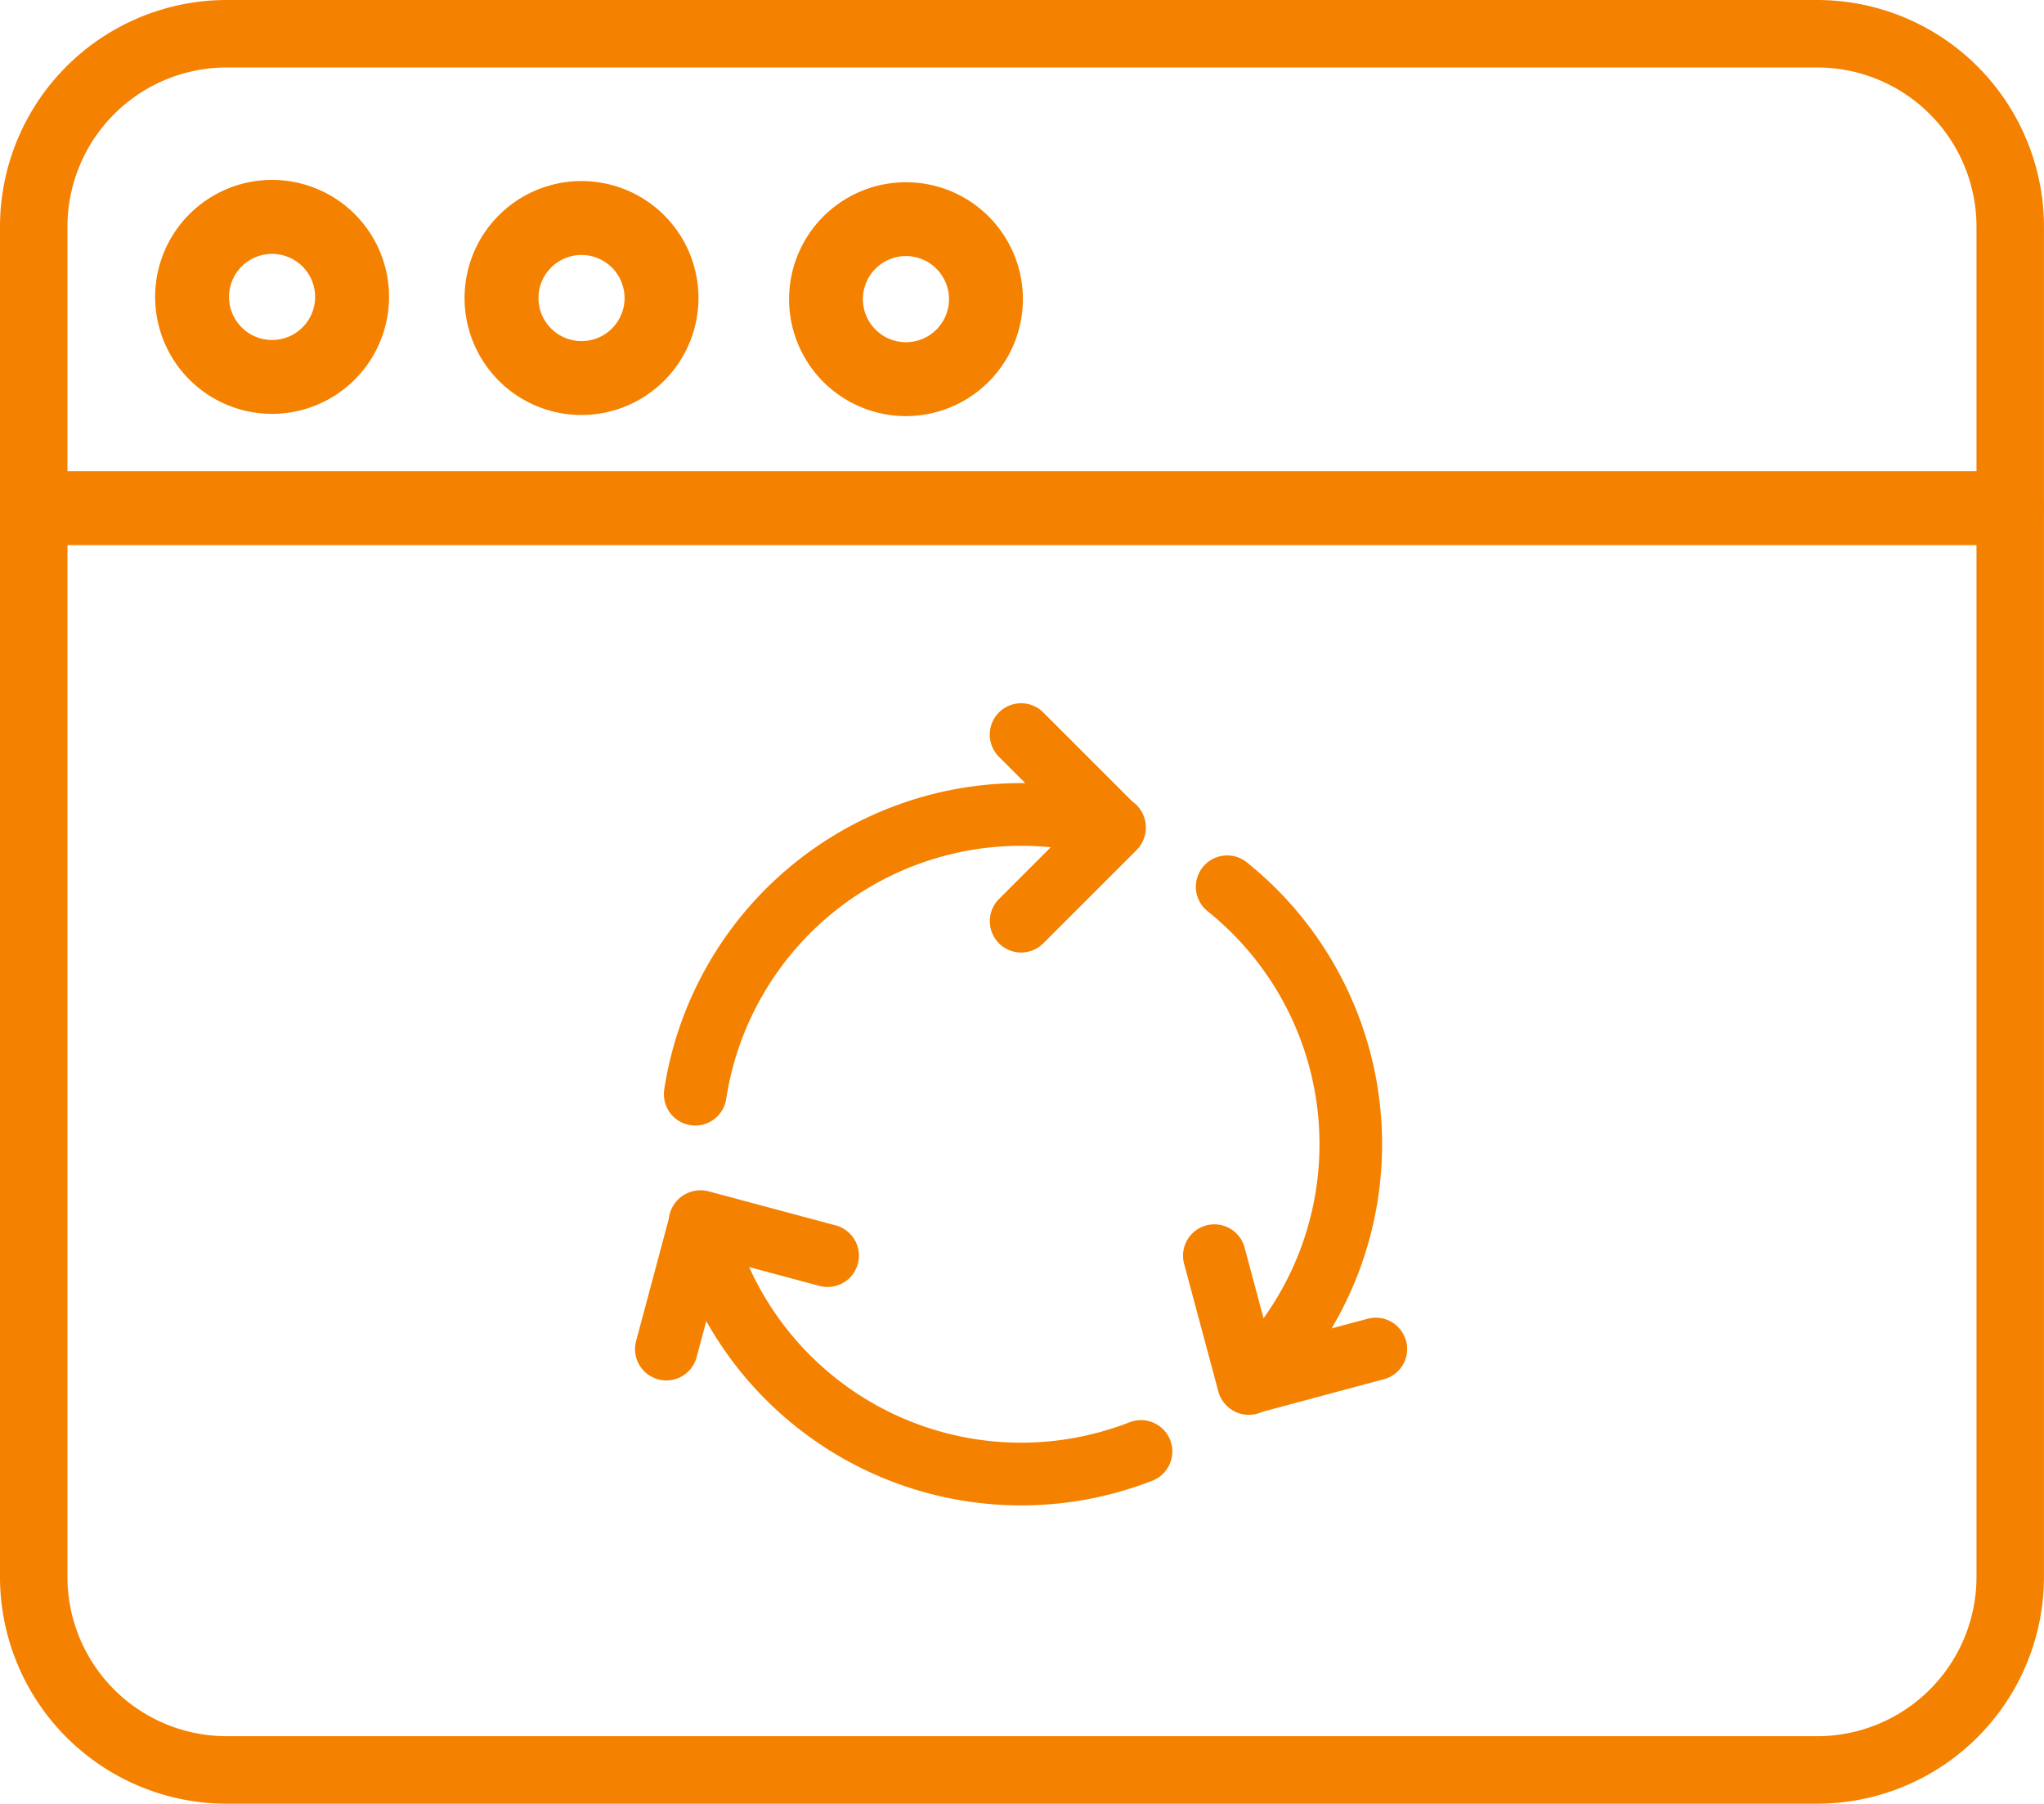 <?xml version="1.0" encoding="UTF-8"?> <svg xmlns="http://www.w3.org/2000/svg" width="51.75" height="45.657" viewBox="0 0 51.75 45.657"><g id="Group_231" data-name="Group 231" transform="translate(-433.922 -1509.343)"><g id="Software" transform="translate(-398.078 313.343)"><path id="Path_52" data-name="Path 52" d="M892.677,344.657H852.4a5.743,5.743,0,0,1-5.736-5.736V304.736A5.743,5.743,0,0,1,852.4,299h40.277a5.743,5.743,0,0,1,5.736,5.736v34.184a5.743,5.743,0,0,1-5.736,5.736ZM852.4,300.708a4.033,4.033,0,0,0-4.028,4.028v34.184a4.033,4.033,0,0,0,4.028,4.028h40.277a4.033,4.033,0,0,0,4.028-4.028V304.736a4.033,4.033,0,0,0-4.028-4.028Zm0,0" transform="translate(-14.664 897)" fill="#f58100"></path><path id="Path_53" data-name="Path 53" d="M897.559,313.982h-50.04a.939.939,0,0,1,0-1.871h50.04a.939.939,0,0,1,0,1.871Zm0,0" transform="translate(-14.664 895.817)" fill="#f58100"></path><path id="Path_54" data-name="Path 54" d="M862.65,309.505a2.961,2.961,0,1,1,2.961-2.961,2.965,2.965,0,0,1-2.961,2.961Zm0-4.051a1.09,1.09,0,1,0,1.09,1.09,1.092,1.092,0,0,0-1.09-1.09Zm0,0" transform="translate(-15.927 897)" fill="#f58100"></path><path id="Path_55" data-name="Path 55" d="M853.553,309.476a2.961,2.961,0,1,1,2.961-2.961,2.964,2.964,0,0,1-2.961,2.961Zm0-4.05a1.09,1.09,0,1,0,1.09,1.089,1.092,1.092,0,0,0-1.09-1.089Zm0,0" transform="translate(-14.664 897)" fill="#f58100"></path><path id="Path_56" data-name="Path 56" d="M871.747,309.533a2.96,2.96,0,1,1,2.961-2.961,2.964,2.964,0,0,1-2.961,2.961Zm0-4.051a1.09,1.09,0,1,0,1.09,1.09,1.091,1.091,0,0,0-1.09-1.09Zm0,0" transform="translate(-16.81 897)" fill="#f58100"></path></g><path id="recycle" d="M1.239,9.782a9.143,9.143,0,0,1,9.142-7.761l-.667-.667A.793.793,0,0,1,10.837.232l2.256,2.255A.808.808,0,0,1,13.2,3.715L10.837,6.076A.793.793,0,1,1,9.715,4.955l1.31-1.31A7.555,7.555,0,0,0,2.808,10.02a.793.793,0,0,1-1.568-.238ZM13.02,18.2a7.555,7.555,0,0,1-9.63-3.929l1.789.479a.793.793,0,0,0,.41-1.532l-3.226-.864a.807.807,0,0,0-1.007.694L.528,16.142a.793.793,0,1,0,1.532.411l.245-.914A9.142,9.142,0,0,0,13.6,19.678.793.793,0,0,0,13.02,18.2Zm7-2.06a.793.793,0,0,0-.971-.561l-.913.245a9.143,9.143,0,0,0-2.149-11.8A.793.793,0,0,0,15,5.266a7.555,7.555,0,0,1,1.413,10.3l-.479-1.789a.793.793,0,0,0-1.532.411l.865,3.225a.8.8,0,0,0,1.112.523l3.085-.827A.793.793,0,0,0,20.024,16.142Zm0,0" transform="translate(449.499 1527.145)" fill="#f58100"></path></g></svg> 